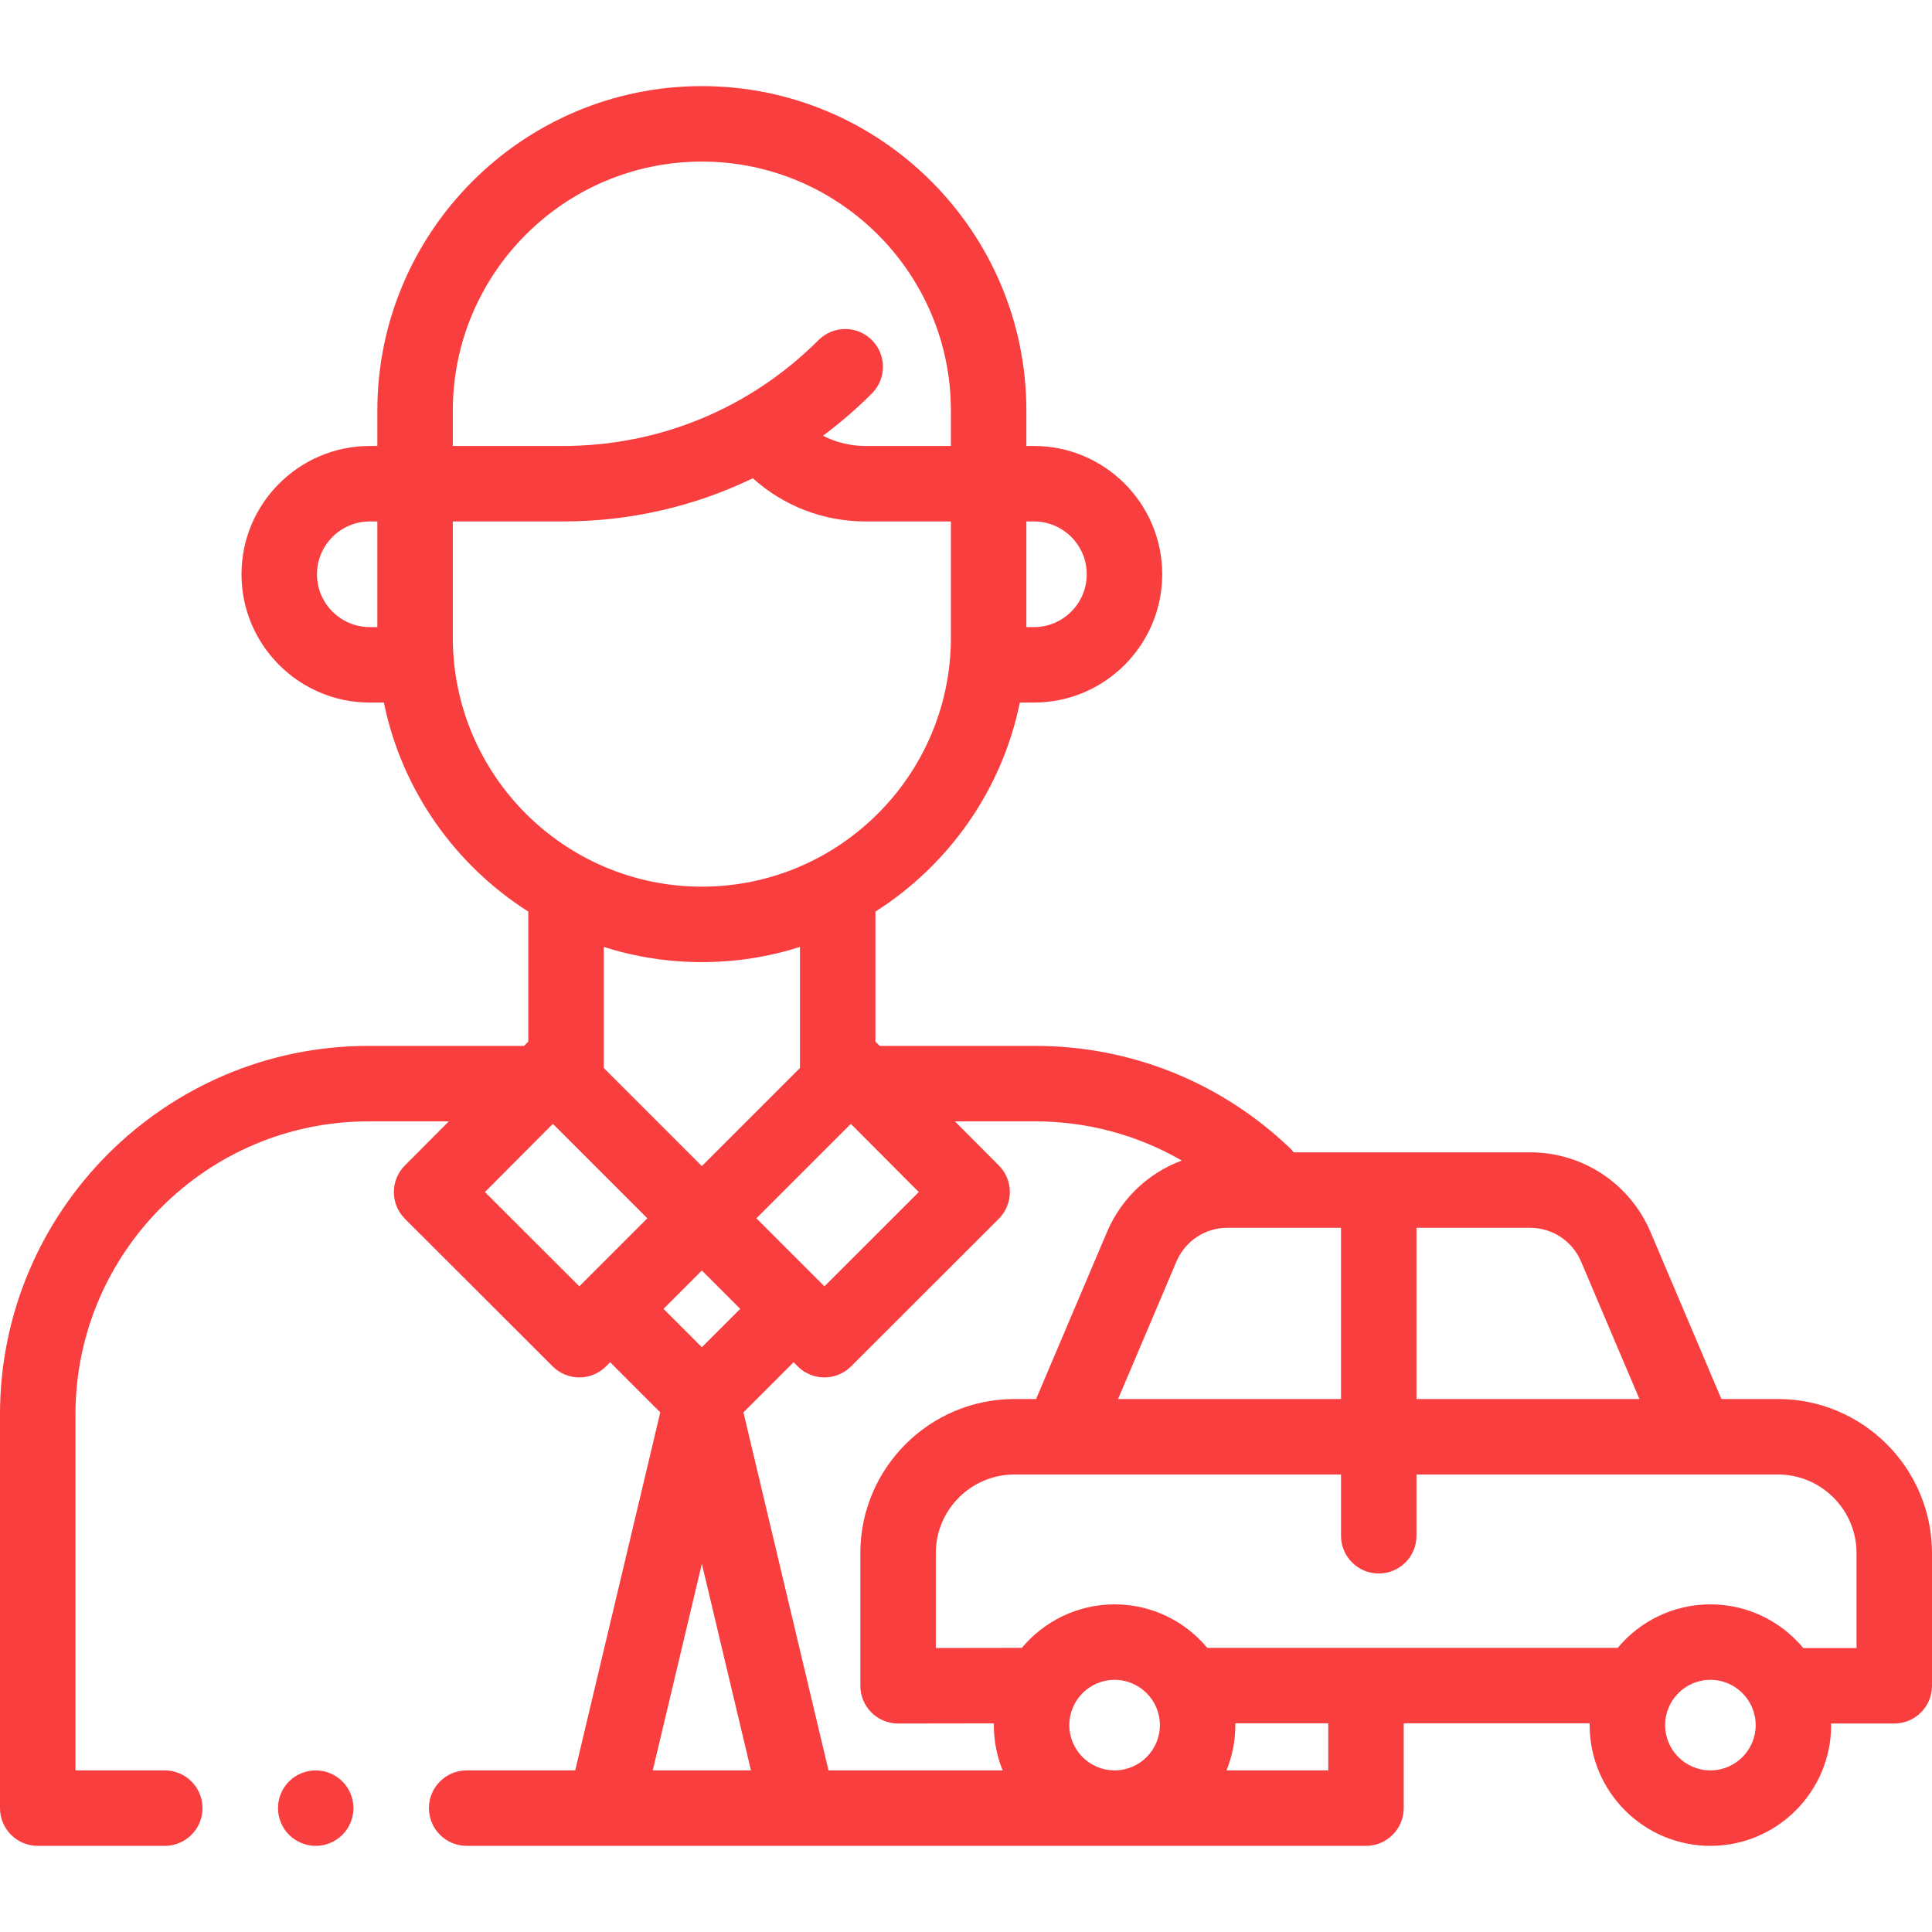 <?xml version="1.0" encoding="UTF-8"?> <svg xmlns="http://www.w3.org/2000/svg" xmlns:xlink="http://www.w3.org/1999/xlink" xmlns:svgjs="http://svgjs.com/svgjs" width="512" height="512" x="0" y="0" viewBox="0 0 512 512" style="enable-background:new 0 0 512 512" xml:space="preserve" class=""> <g> <g xmlns="http://www.w3.org/2000/svg" id="XMLID_1012_"> <g id="XMLID_423_"> <path id="XMLID_424_" d="M83.67,469.177c-2.64,0-5.21,1.061-7.07,2.92c-1.87,1.86-2.93,4.44-2.93,7.08c0,2.63,1.06,5.2,2.93,7.07 c1.86,1.859,4.44,2.93,7.07,2.93s5.2-1.07,7.07-2.93c1.86-1.87,2.93-4.44,2.93-7.07c0-2.64-1.07-5.21-2.93-7.08 C88.88,470.238,86.3,469.177,83.67,469.177z" fill="#f83e3e" data-original="#000000" style=""></path> <path id="XMLID_461_" d="M471.161,370.757h-14.969L437.404,326.5c-5.447-12.831-17.975-21.122-31.914-21.122h-62.641 c-0.288-0.366-0.594-0.723-0.94-1.055c-18.267-17.509-42.266-27.151-67.576-27.151h-41.206L232,276.041v-34.461 c19.377-12.32,33.527-32.157,38.266-55.392H274c18.748,0,34-15.252,34-34s-15.252-34-34-34h-2v-9.367c0-47.42-38.58-86-86-86 s-86,38.579-86,86v9.367h-2c-18.748,0-34,15.252-34,34s15.252,34,34,34h3.734c4.74,23.234,18.889,43.072,38.266,55.392v34.461 l-1.127,1.131H97.667C43.813,277.172,0,320.986,0,374.839v104.333c0,5.522,4.477,10,10,10h33.667c5.523,0,10-4.478,10-10 s-4.477-10-10-10H20v-94.333c0-42.826,34.841-77.667,77.667-77.667h21.276l-11.649,11.69c-3.895,3.908-3.888,10.233,0.016,14.133 l39.148,39.109c1.952,1.951,4.51,2.926,7.067,2.926c2.559,0,5.119-0.977,7.071-2.929l1.096-1.096l13.288,13.288l-22.548,94.878 h-28.765c-5.523,0-10,4.478-10,10s4.477,10,10,10h87.946c0.015,0,0.031,0.002,0.046,0.002c0.011,0,0.022-0.002,0.034-0.002H362 c5.523,0,10-4.478,10-10v-22.475h49.286c-0.002,0.159-0.012,0.315-0.012,0.475c0,17.645,14.355,32,32,32s32-14.355,32-32 c0-0.141-0.009-0.28-0.011-0.42H502c5.523,0,10-4.478,10-10v-35.156C512,389.078,493.68,370.757,471.161,370.757z M418.995,334.316l15.47,36.441h-59.081v-45.379h30.106C411.389,325.378,416.69,328.887,418.995,334.316z M325.277,325.378h30.106 v45.379h-59.081l15.47-36.44C314.078,328.887,319.379,325.378,325.277,325.378z M274.333,297.172 c13.82,0,27.147,3.616,38.845,10.389c-8.766,3.259-16.016,9.989-19.816,18.94l-18.788,44.256h-5.736 c-22.519,0-40.839,18.32-40.839,40.839v35.156c0,2.655,1.056,5.201,2.935,7.077c1.875,1.872,4.416,2.923,7.065,2.923 c0.005,0,0.011,0,0.016,0l25.375-0.04c-0.002,0.154-0.012,0.306-0.012,0.46c0,4.243,0.837,8.292,2.343,12h-46.154l-22.548-94.878 l13.288-13.288l1.096,1.096c1.953,1.952,4.511,2.929,7.071,2.929c2.558,0,5.115-0.976,7.067-2.926l39.148-39.109 c3.903-3.899,3.911-10.225,0.016-14.133l-11.649-11.69H274.333z M283.379,457.172c0-6.617,5.383-12,12-12s12,5.383,12,12 s-5.383,12-12,12S283.379,463.79,283.379,457.172z M225.481,297.834l18.008,18.072l-25.011,24.986l-1.099-1.099l0,0l0,0 l-16.928-16.928L225.481,297.834z M288,152.189c0,7.72-6.28,14-14,14h-2v-28h2C281.72,138.189,288,144.469,288,152.189z M120,108.822c0-36.392,29.607-66,66-66s66,29.607,66,66v9.367h-22.599c-3.997,0-7.849-0.94-11.303-2.716 c4.548-3.383,8.883-7.124,12.964-11.205c3.905-3.905,3.905-10.237,0-14.143c-3.905-3.905-10.237-3.905-14.143,0 c-18.096,18.097-42.157,28.063-67.749,28.063H120V108.822z M84,152.189c0-7.72,6.28-14,14-14h2v28h-2 C90.28,166.189,84,159.909,84,152.189z M120,168.973v-30.784h29.171c17.722,0,34.835-3.954,50.334-11.443 c8.225,7.397,18.75,11.443,29.896,11.443H252v30.784c0,36.393-29.607,66-66,66S120,205.365,120,168.973z M186,254.973 c9.06,0,17.793-1.418,26-4.027v32.084l-26,26l-26-26v-32.084C168.207,253.555,176.94,254.973,186,254.973z M128.511,315.906 l18.008-18.072l25.031,25.031l-16.928,16.928l0,0l0,0l-1.099,1.099L128.511,315.906z M186,336.698l10.166,10.166L186,357.03 l-10.166-10.166L186,336.698z M186,414.422l13.011,54.75h-26.023L186,414.422z M352,469.172h-26.964 c1.506-3.708,2.343-7.757,2.343-12c0-0.159-0.01-0.316-0.012-0.475H352V469.172z M453.274,469.172c-6.617,0-12-5.383-12-12 s5.383-12,12-12s12,5.383,12,12S459.891,469.172,453.274,469.172z M492,436.752h-14.109c-5.874-7.07-14.728-11.58-24.617-11.58 c-9.863,0-18.695,4.488-24.57,11.525H319.949c-5.875-7.038-14.707-11.525-24.57-11.525c-9.864,0-18.697,4.489-24.572,11.528 L248,436.737v-25.141c0-11.49,9.348-20.839,20.839-20.839h12.355h74.19v16.24c0,5.522,4.477,10,10,10s10-4.478,10-10v-16.24h74.19 h21.587c11.491,0,20.839,9.349,20.839,20.839V436.752z" fill="#f83e3e" data-original="#000000" style=""></path> </g> </g> </g> </svg> 